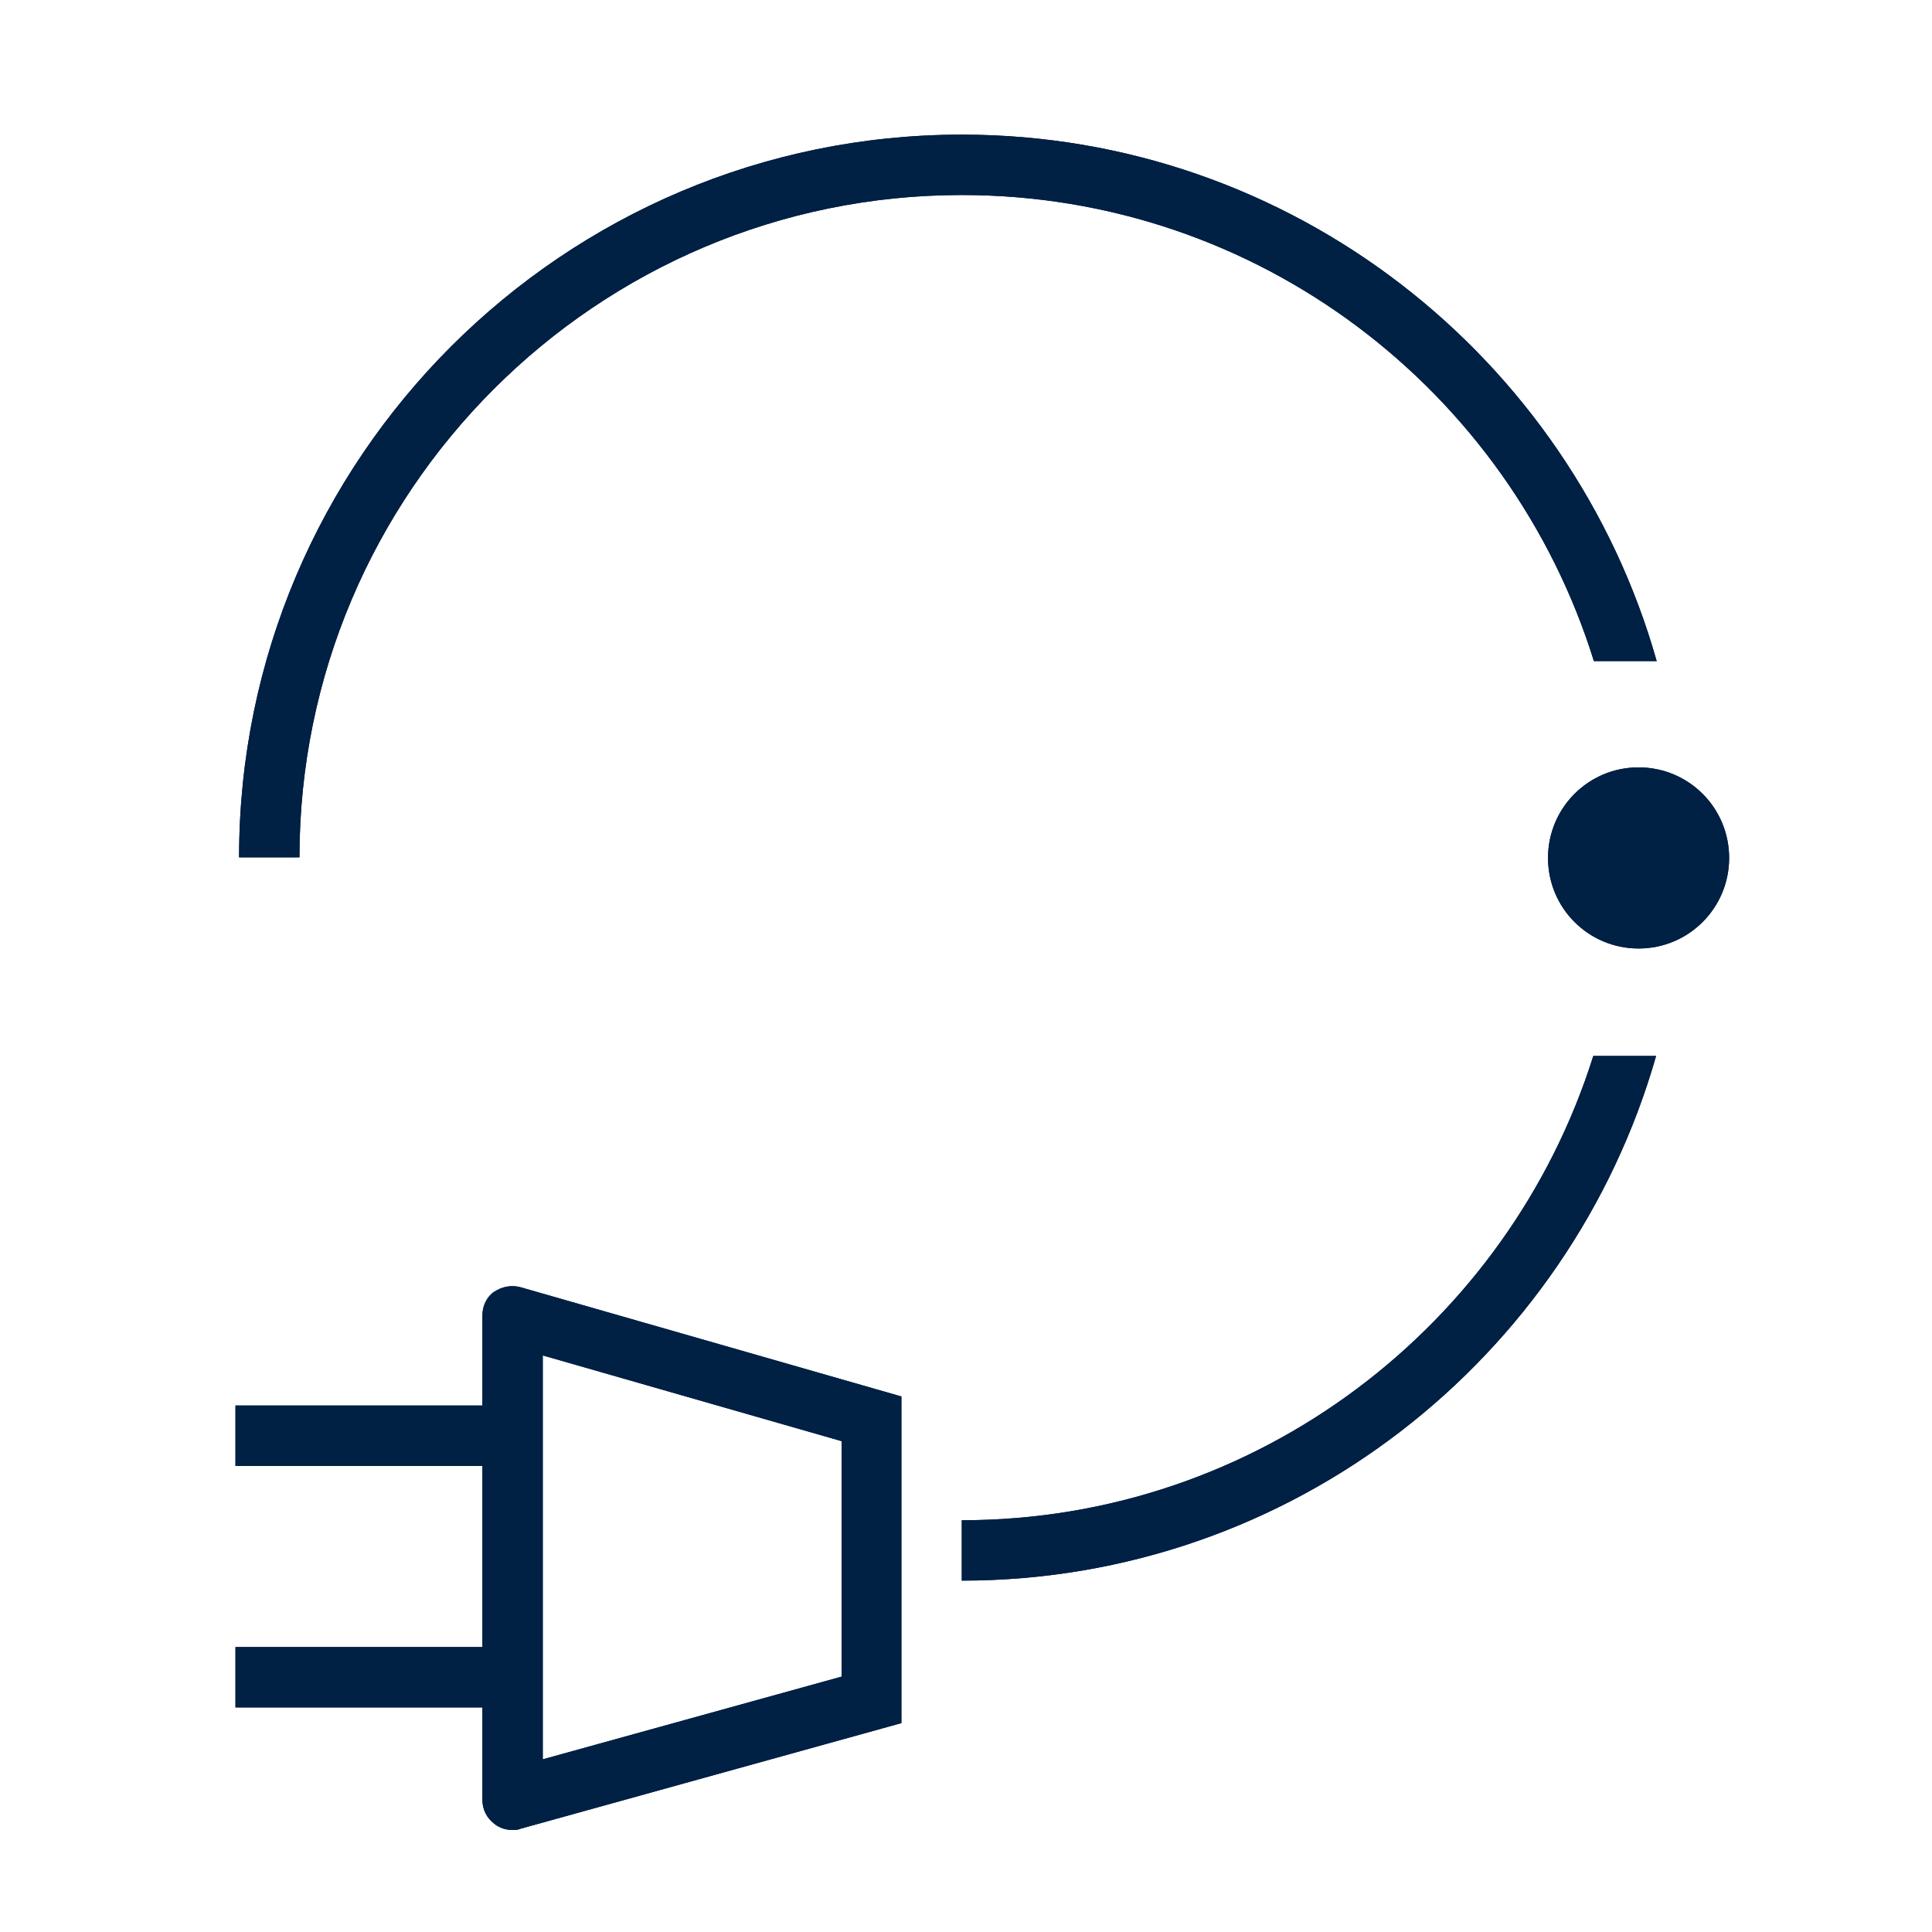 <svg xmlns="http://www.w3.org/2000/svg" id="Betjening" viewBox="0 0 32 32"><defs><style>      .cls-1 {        fill: #002044;      }    </style></defs><path class="cls-1" d="M8.19,21.39c-.13.09-.2.24-.2.4v1.49H3.9v1h4.09v3H3.9v1h4.09v1.53c0,.16.07.3.2.4.09.07.19.1.3.1.04,0,.09,0,.13-.02l6.31-1.75v-5.41l-6.31-1.81c-.15-.04-.31-.01-.44.08h0ZM8.99,22.45l4.95,1.42v3.9l-4.95,1.37v-6.69ZM15.93,3.23c4.92,0,9.08,3.25,10.47,7.72h1.04c-1.42-5.02-6.04-8.72-11.51-8.72C9.33,2.23,3.96,7.6,3.96,14.2h1c0-6.05,4.92-10.97,10.97-10.97ZM15.93,25.18v1c5.46,0,10.07-3.68,11.5-8.69h-1.04c-1.4,4.45-5.56,7.69-10.46,7.69Z"></path><path class="cls-1" d="M27.14,15.71c.83,0,1.5-.67,1.5-1.5s-.67-1.5-1.5-1.5-1.5.67-1.5,1.5.67,1.5,1.5,1.5Z"></path><path class="cls-1" d="M8.19,21.39c-.13.09-.2.24-.2.4v1.49H3.9v1h4.09v3H3.9v1h4.09v1.53c0,.16.07.3.2.4.09.07.19.1.3.1.04,0,.09,0,.13-.02l6.31-1.75v-5.41l-6.31-1.81c-.15-.04-.31-.01-.44.08h0ZM8.99,22.45l4.95,1.42v3.9l-4.95,1.37v-6.69ZM15.93,3.23c4.92,0,9.08,3.25,10.47,7.72h1.04c-1.42-5.02-6.04-8.72-11.51-8.72C9.33,2.23,3.96,7.6,3.96,14.2h1c0-6.05,4.92-10.97,10.97-10.97ZM15.93,25.18v1c5.46,0,10.07-3.68,11.5-8.69h-1.04c-1.4,4.45-5.56,7.69-10.46,7.69Z"></path><path class="cls-1" d="M27.14,15.71c.83,0,1.5-.67,1.5-1.5s-.67-1.5-1.5-1.5-1.5.67-1.5,1.5.67,1.5,1.5,1.5Z"></path></svg>
